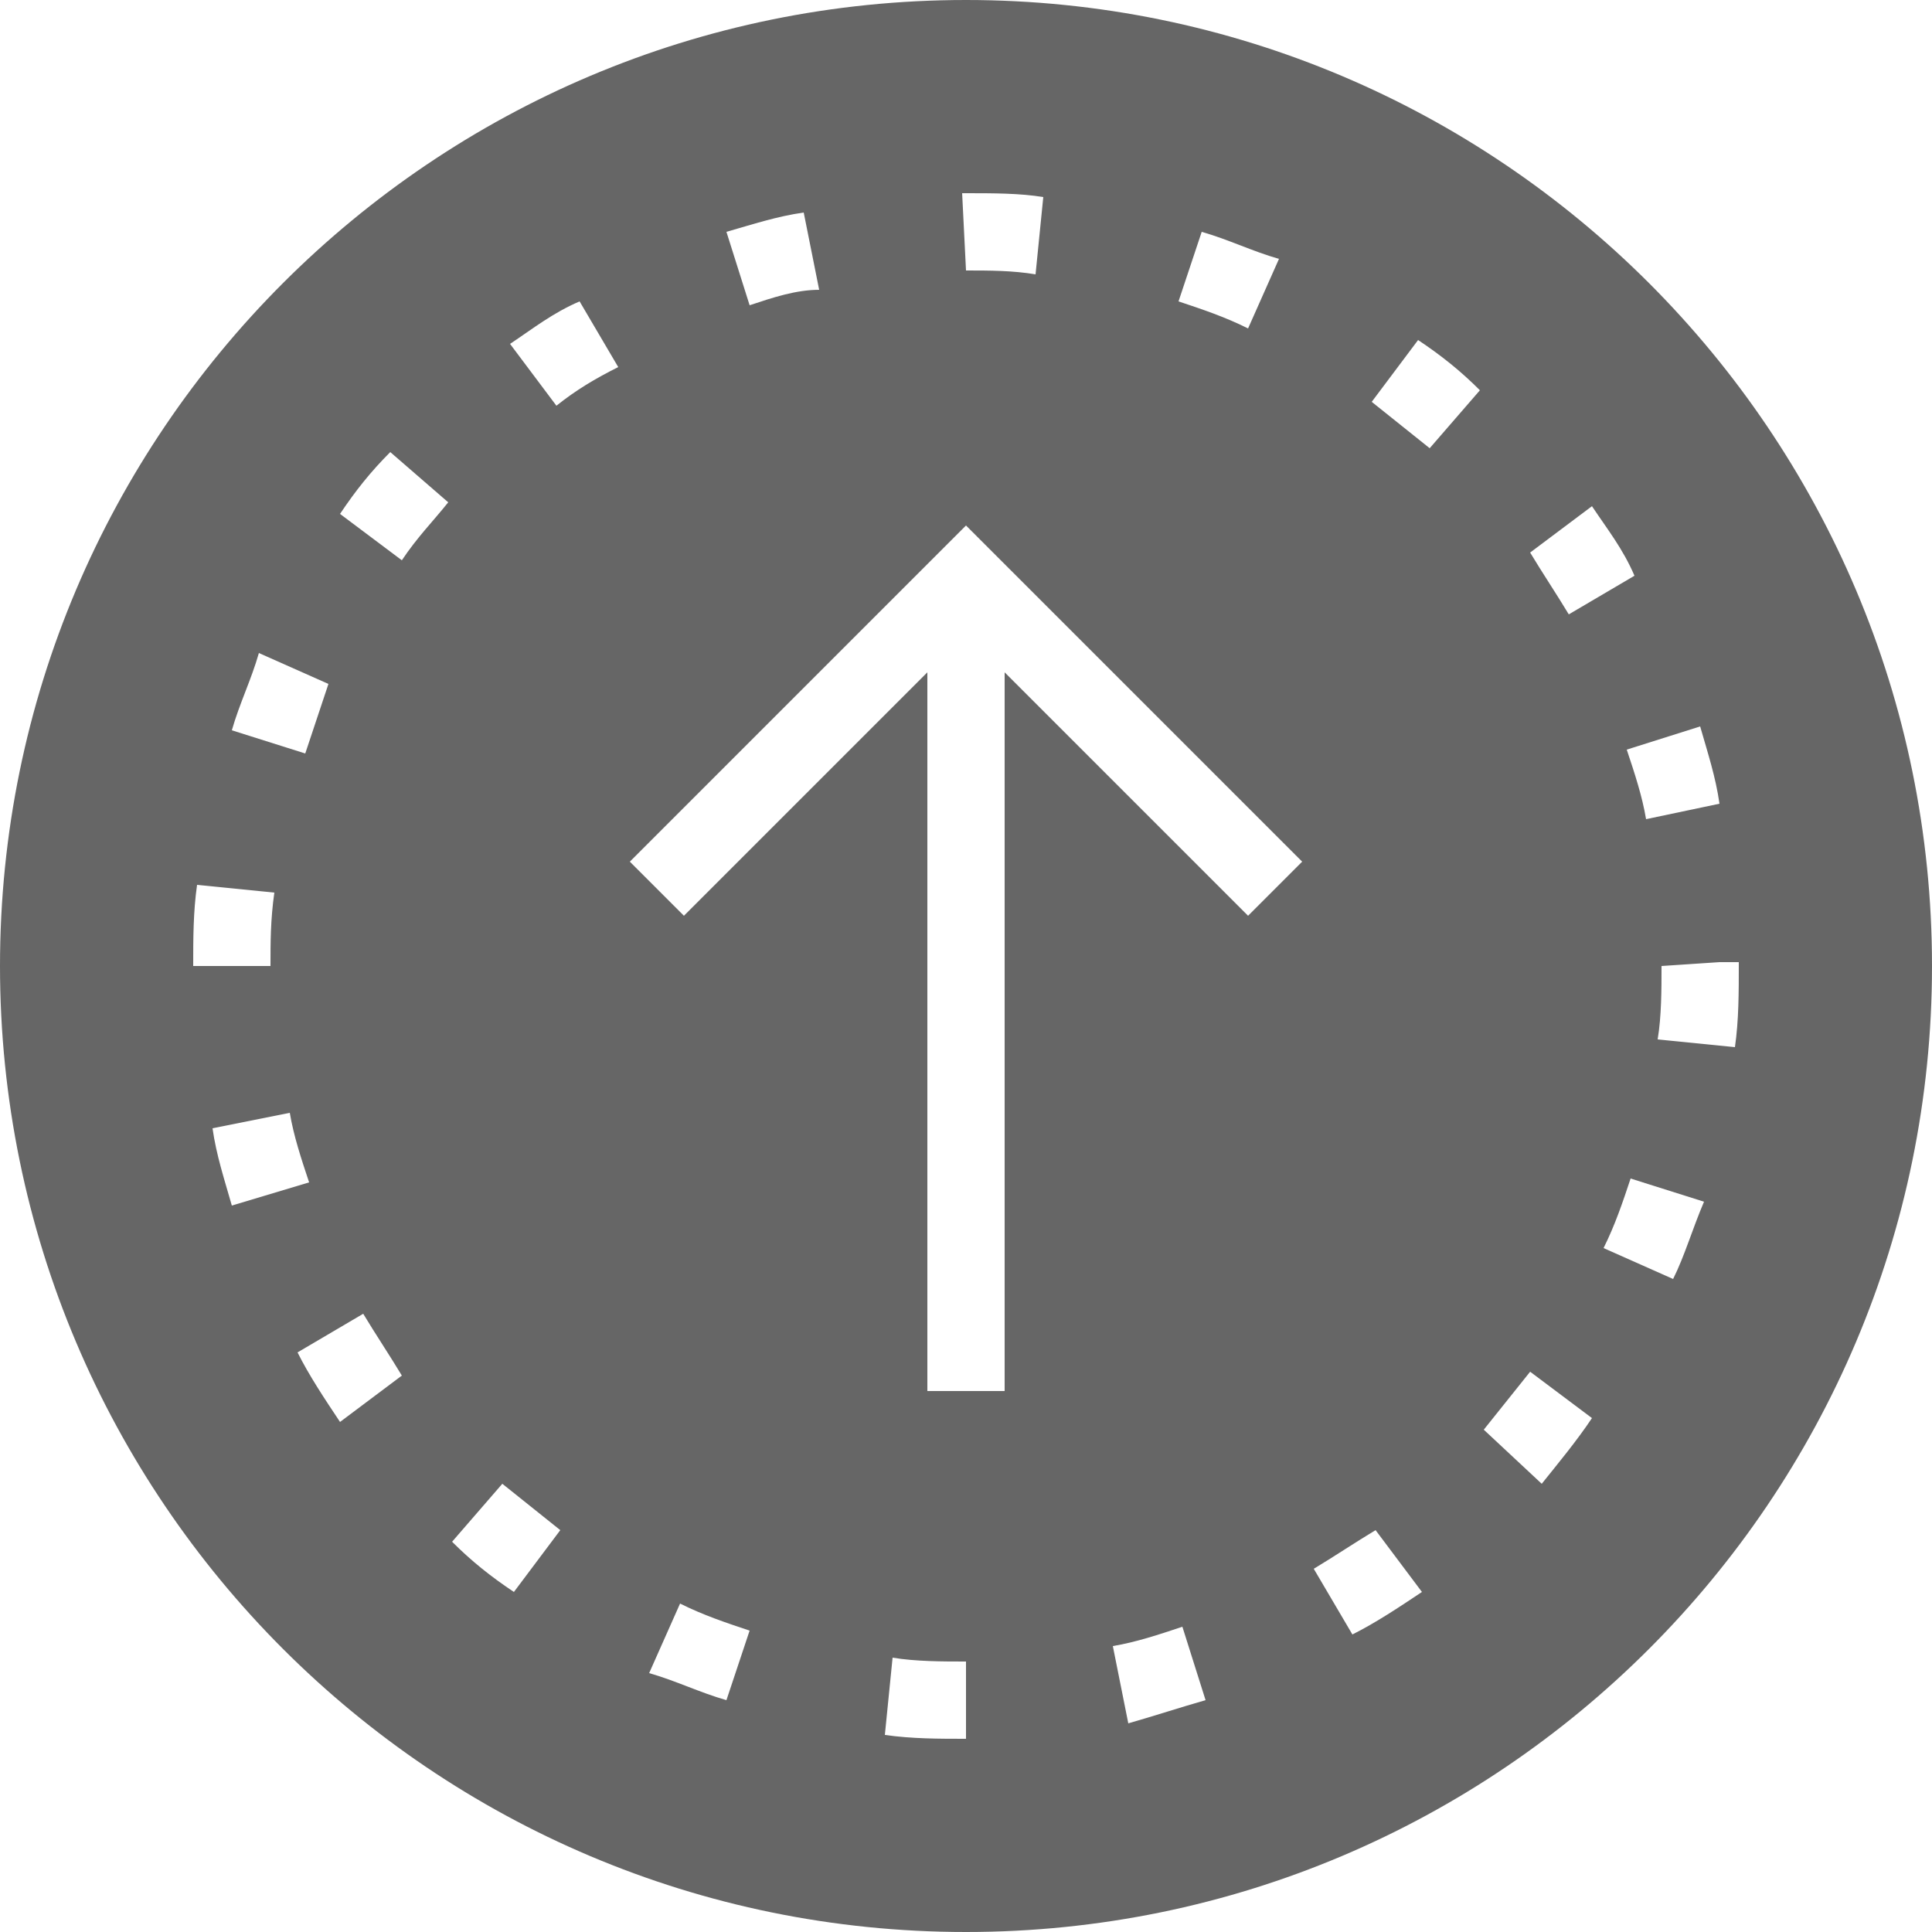 <?xml version="1.0" encoding="utf-8"?>
<!-- Generator: Adobe Illustrator 18.1.1, SVG Export Plug-In . SVG Version: 6.00 Build 0)  -->
<svg version="1.1" id="Слой_1" xmlns="http://www.w3.org/2000/svg" xmlns:xlink="http://www.w3.org/1999/xlink" x="0px" y="0px"
	 viewBox="-272 395.9 50 50" enable-background="new -272 395.9 50 50" xml:space="preserve">
<path fill="#666666" d="M-247,395.9c-13.8,0-25,11.2-25,25c0,13.8,11.2,25,25,25s25-11.2,25-25C-222,407.1-233.2,395.9-247,395.9z
	 M-228,414.7c0.2,0.7,0.4,1.3,0.5,2l-1.9,0.4c-0.1-0.6-0.3-1.2-0.5-1.8L-228,414.7z M-230.8,409c0.4,0.6,0.8,1.1,1.1,1.8l-1.7,1
	c-0.3-0.5-0.7-1.1-1-1.6L-230.8,409z M-240.9,401.9c0.7,0.2,1.3,0.5,2,0.7l-0.8,1.8c-0.6-0.3-1.2-0.5-1.8-0.7L-240.9,401.9z
	 M-247,400.9c0.7,0,1.4,0,2,0.1l-0.2,2c-0.6-0.1-1.2-0.1-1.8-0.1l-0.1-2H-247z M-251.2,401.4l0.4,2c-0.6,0-1.2,0.2-1.8,0.4l-0.6-1.9
	C-252.5,401.7-251.9,401.5-251.2,401.4z M-265.3,412.8l1.8,0.8c-0.2,0.6-0.4,1.2-0.6,1.8l-1.9-0.6
	C-265.8,414.1-265.5,413.5-265.3,412.8z M-266.9,418.8l2,0.2c-0.1,0.7-0.1,1.3-0.1,1.9h-2C-267,420.2-267,419.5-266.9,418.8z
	 M-266,427.1c-0.2-0.7-0.4-1.3-0.5-2l2-0.4c0.1,0.6,0.3,1.2,0.5,1.8L-266,427.1z M-263.2,432.7c-0.4-0.6-0.8-1.2-1.1-1.8l1.7-1
	c0.3,0.5,0.7,1.1,1,1.6L-263.2,432.7z M-261.6,410.4l-1.6-1.2c0.4-0.6,0.8-1.1,1.3-1.6l1.5,1.3
	C-260.8,409.4-261.2,409.8-261.6,410.4z M-258.7,437.1c-0.6-0.4-1.1-0.8-1.6-1.3l1.3-1.5c0.5,0.4,1,0.8,1.5,1.2L-258.7,437.1z
	 M-257.6,406.4l-1.2-1.6c0.6-0.4,1.1-0.8,1.8-1.1l1,1.7C-256.6,405.7-257.1,406-257.6,406.4z M-253.2,439.9c-0.7-0.2-1.3-0.5-2-0.7
	l0.8-1.8c0.6,0.3,1.2,0.5,1.8,0.7L-253.2,439.9z M-247,440.9c-0.7,0-1.4,0-2.1-0.1l0.2-2c0.6,0.1,1.3,0.1,1.9,0.1V440.9z
	 M-242.8,440.5l-0.4-2c0.6-0.1,1.2-0.3,1.8-0.5l0.6,1.9C-241.5,440.1-242.1,440.3-242.8,440.5z M-239.7,419.6l-6.3-6.3v18.6h-2
	v-18.6l-6.3,6.3l-1.4-1.4l8.7-8.7l8.7,8.7L-239.7,419.6z M-237,438.2l-1-1.7c0.5-0.3,1.1-0.7,1.6-1l1.2,1.6
	C-235.8,437.5-236.4,437.9-237,438.2z M-235,407.5c-0.5-0.4-1-0.8-1.5-1.2l1.2-1.6c0.6,0.4,1.1,0.8,1.6,1.3L-235,407.5z
	 M-232.1,434.3l-1.5-1.4c0.4-0.5,0.8-1,1.2-1.5l1.6,1.2C-231.2,433.2-231.7,433.8-232.1,434.3z M-228.7,429l-1.8-0.8
	c0.3-0.6,0.5-1.2,0.7-1.8l1.9,0.6C-228.2,427.7-228.4,428.4-228.7,429z M-229.1,422.8c0.1-0.6,0.1-1.3,0.1-1.9l1.5-0.1h0.5
	c0,0.8,0,1.5-0.1,2.2L-229.1,422.8z"/>
</svg>

